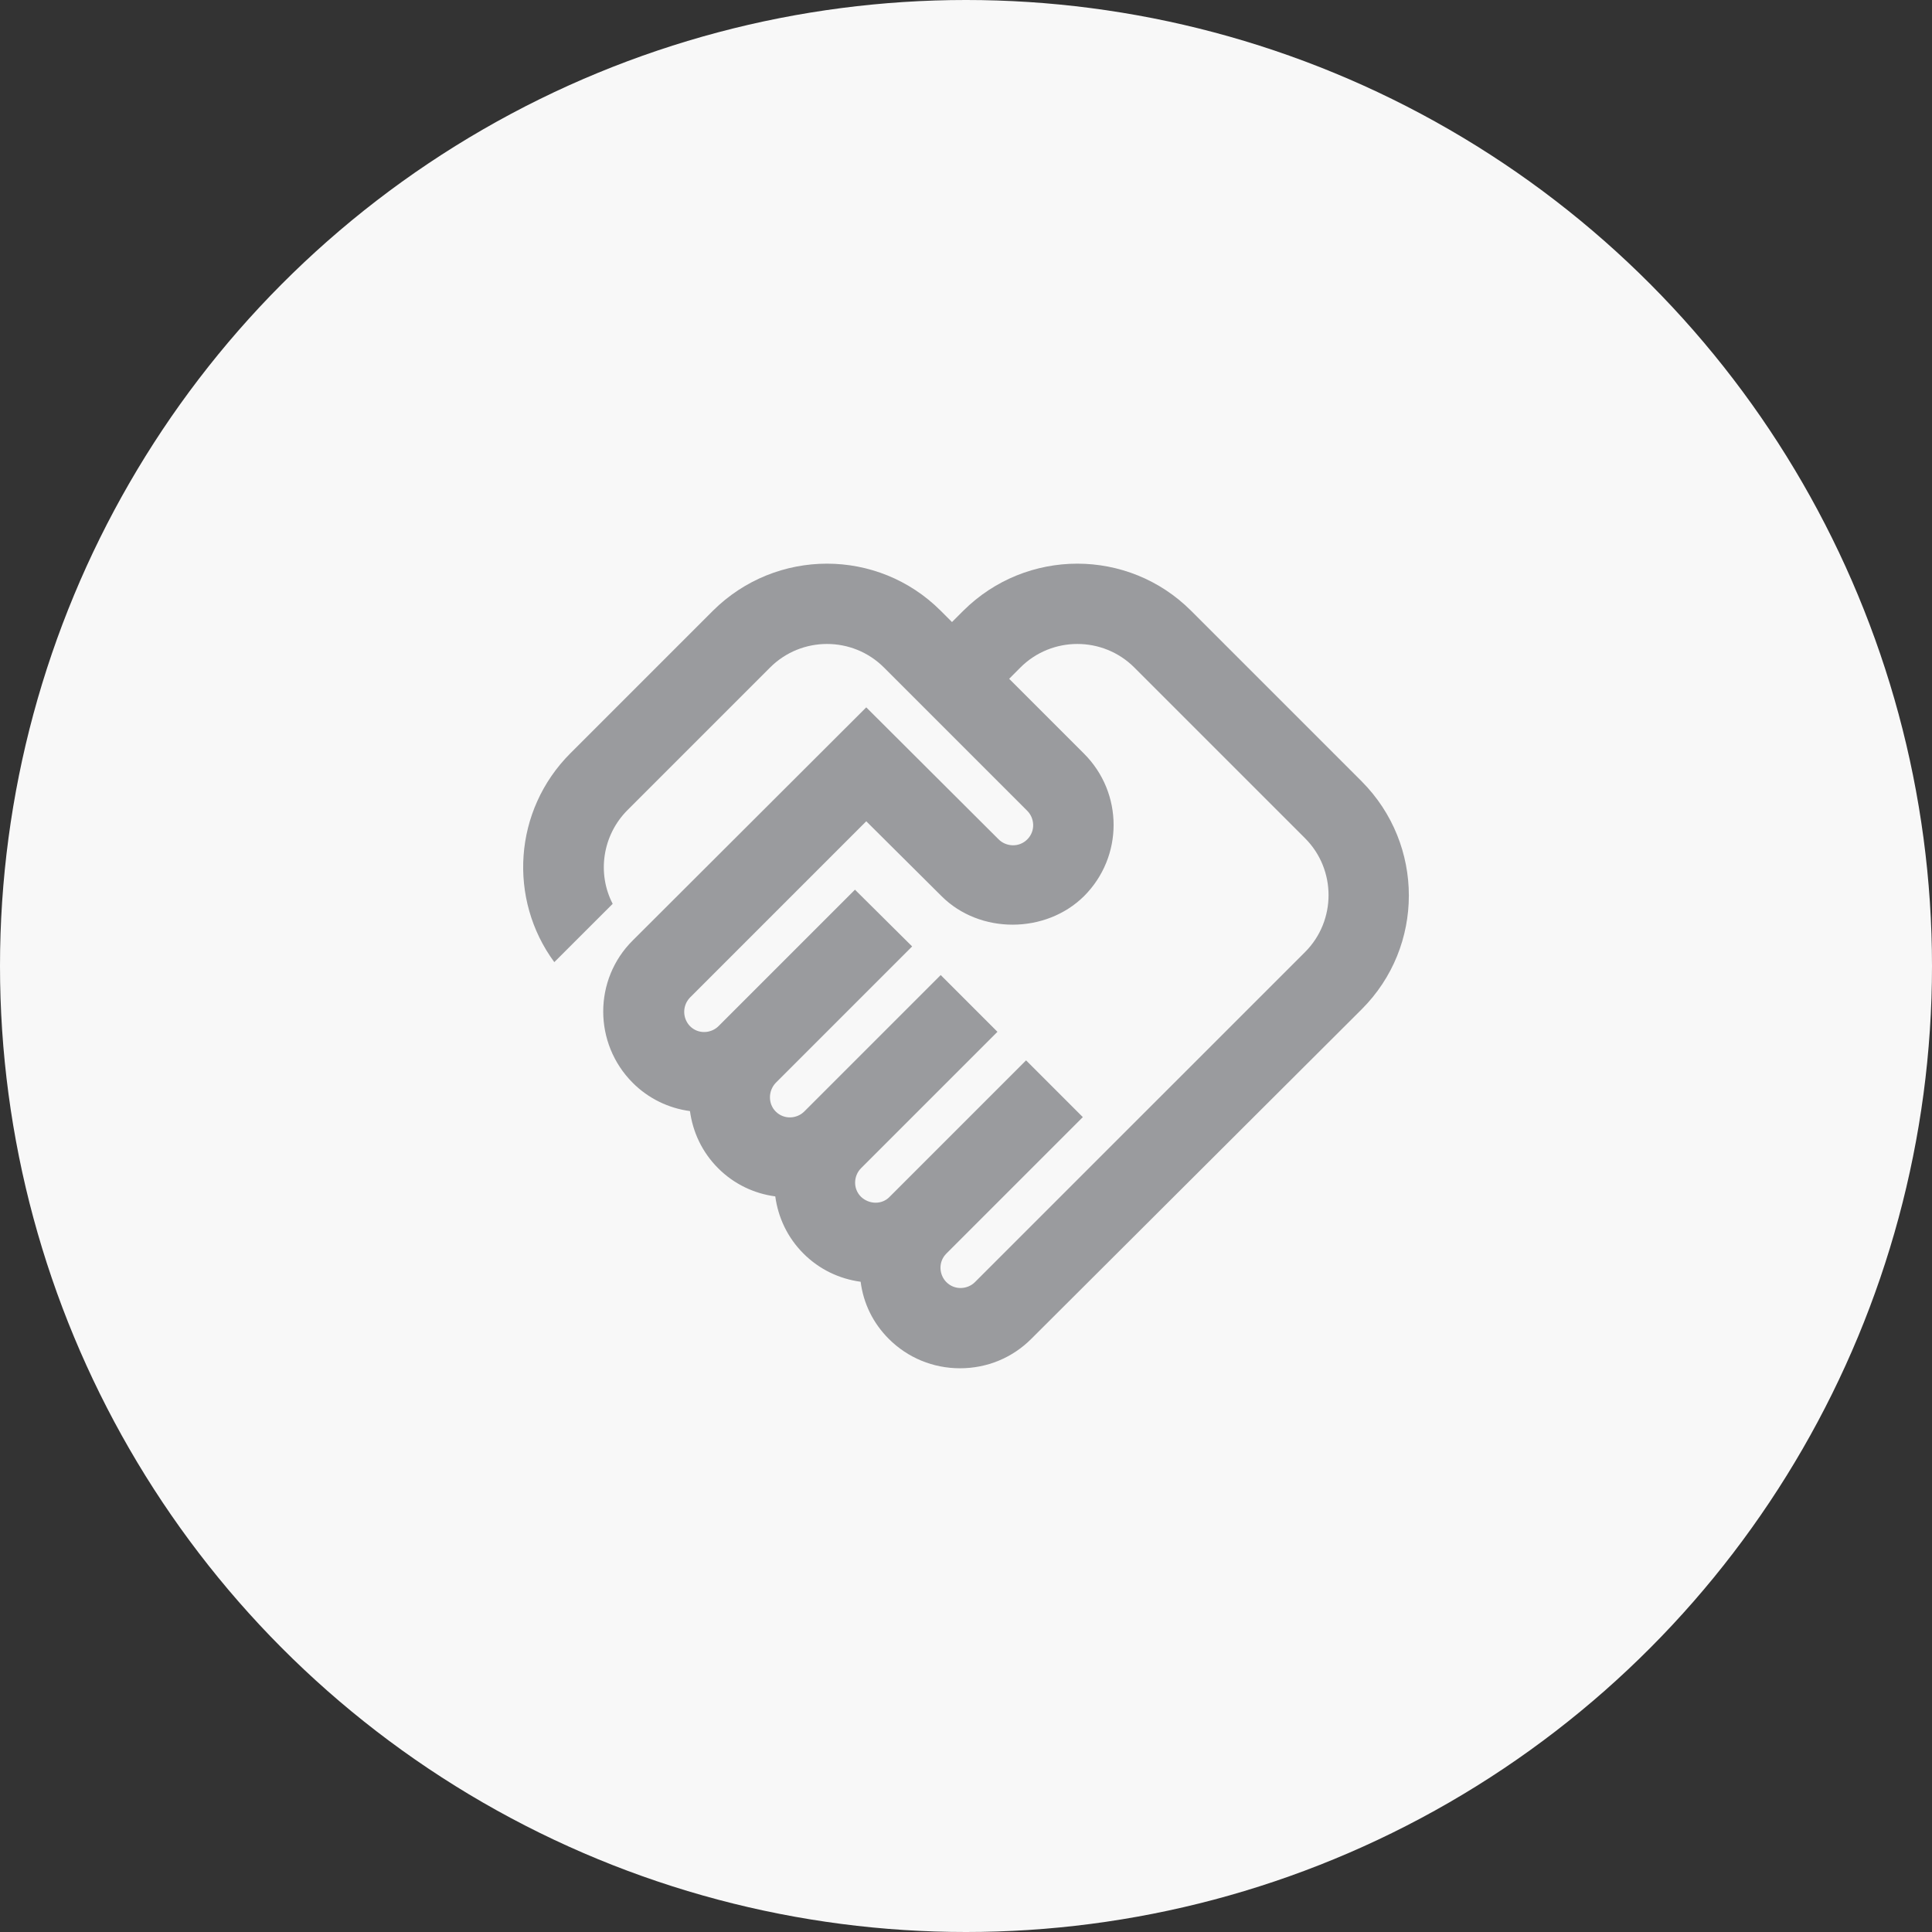 <svg width="32" height="32" viewBox="0 0 32 32" fill="none" xmlns="http://www.w3.org/2000/svg">
<rect x="0" y="0" width="32" height="32" fill="#333333" stroke="none"/>
<circle cx="16" cy="16" r="16" fill="#F8F8F8"/>
<path d="M16.148 21.236C16.028 21.356 15.815 21.376 15.675 21.236C15.555 21.116 15.535 20.903 15.675 20.763L17.935 18.503L16.995 17.563L14.735 19.823C14.608 19.956 14.395 19.95 14.261 19.823C14.121 19.683 14.141 19.47 14.261 19.35L16.521 17.09L15.581 16.15L13.321 18.41C13.201 18.53 12.988 18.55 12.848 18.41C12.721 18.283 12.721 18.07 12.848 17.936L15.108 15.676L14.161 14.736L11.901 16.996C11.781 17.116 11.568 17.136 11.428 16.996C11.301 16.863 11.301 16.656 11.428 16.523L14.348 13.603L15.595 14.843C16.228 15.476 17.321 15.47 17.955 14.843C18.608 14.19 18.608 13.136 17.955 12.483L16.715 11.243L16.901 11.056C17.421 10.536 18.268 10.536 18.788 11.056L21.615 13.883C22.135 14.403 22.135 15.25 21.615 15.77L16.148 21.236ZM22.555 16.716C23.595 15.676 23.595 13.99 22.555 12.943L19.728 10.116C18.688 9.076 17.001 9.076 15.955 10.116L15.768 10.303L15.581 10.116C14.541 9.076 12.855 9.076 11.808 10.116L9.448 12.476C8.501 13.423 8.415 14.896 9.181 15.936L10.148 14.97C9.888 14.47 9.975 13.836 10.395 13.416L12.755 11.056C13.275 10.536 14.121 10.536 14.641 11.056L17.015 13.43C17.135 13.55 17.155 13.763 17.015 13.903C16.875 14.043 16.661 14.023 16.541 13.903L14.348 11.716L10.481 15.576C9.828 16.223 9.828 17.283 10.481 17.936C10.741 18.196 11.075 18.356 11.428 18.403C11.475 18.75 11.628 19.083 11.895 19.35C12.161 19.616 12.495 19.77 12.841 19.816C12.888 20.163 13.041 20.496 13.308 20.763C13.575 21.03 13.908 21.183 14.255 21.23C14.301 21.59 14.461 21.916 14.721 22.176C15.035 22.49 15.455 22.663 15.901 22.663C16.348 22.663 16.768 22.49 17.081 22.176L22.555 16.716Z" fill="#9A9B9E"/>
</svg>
